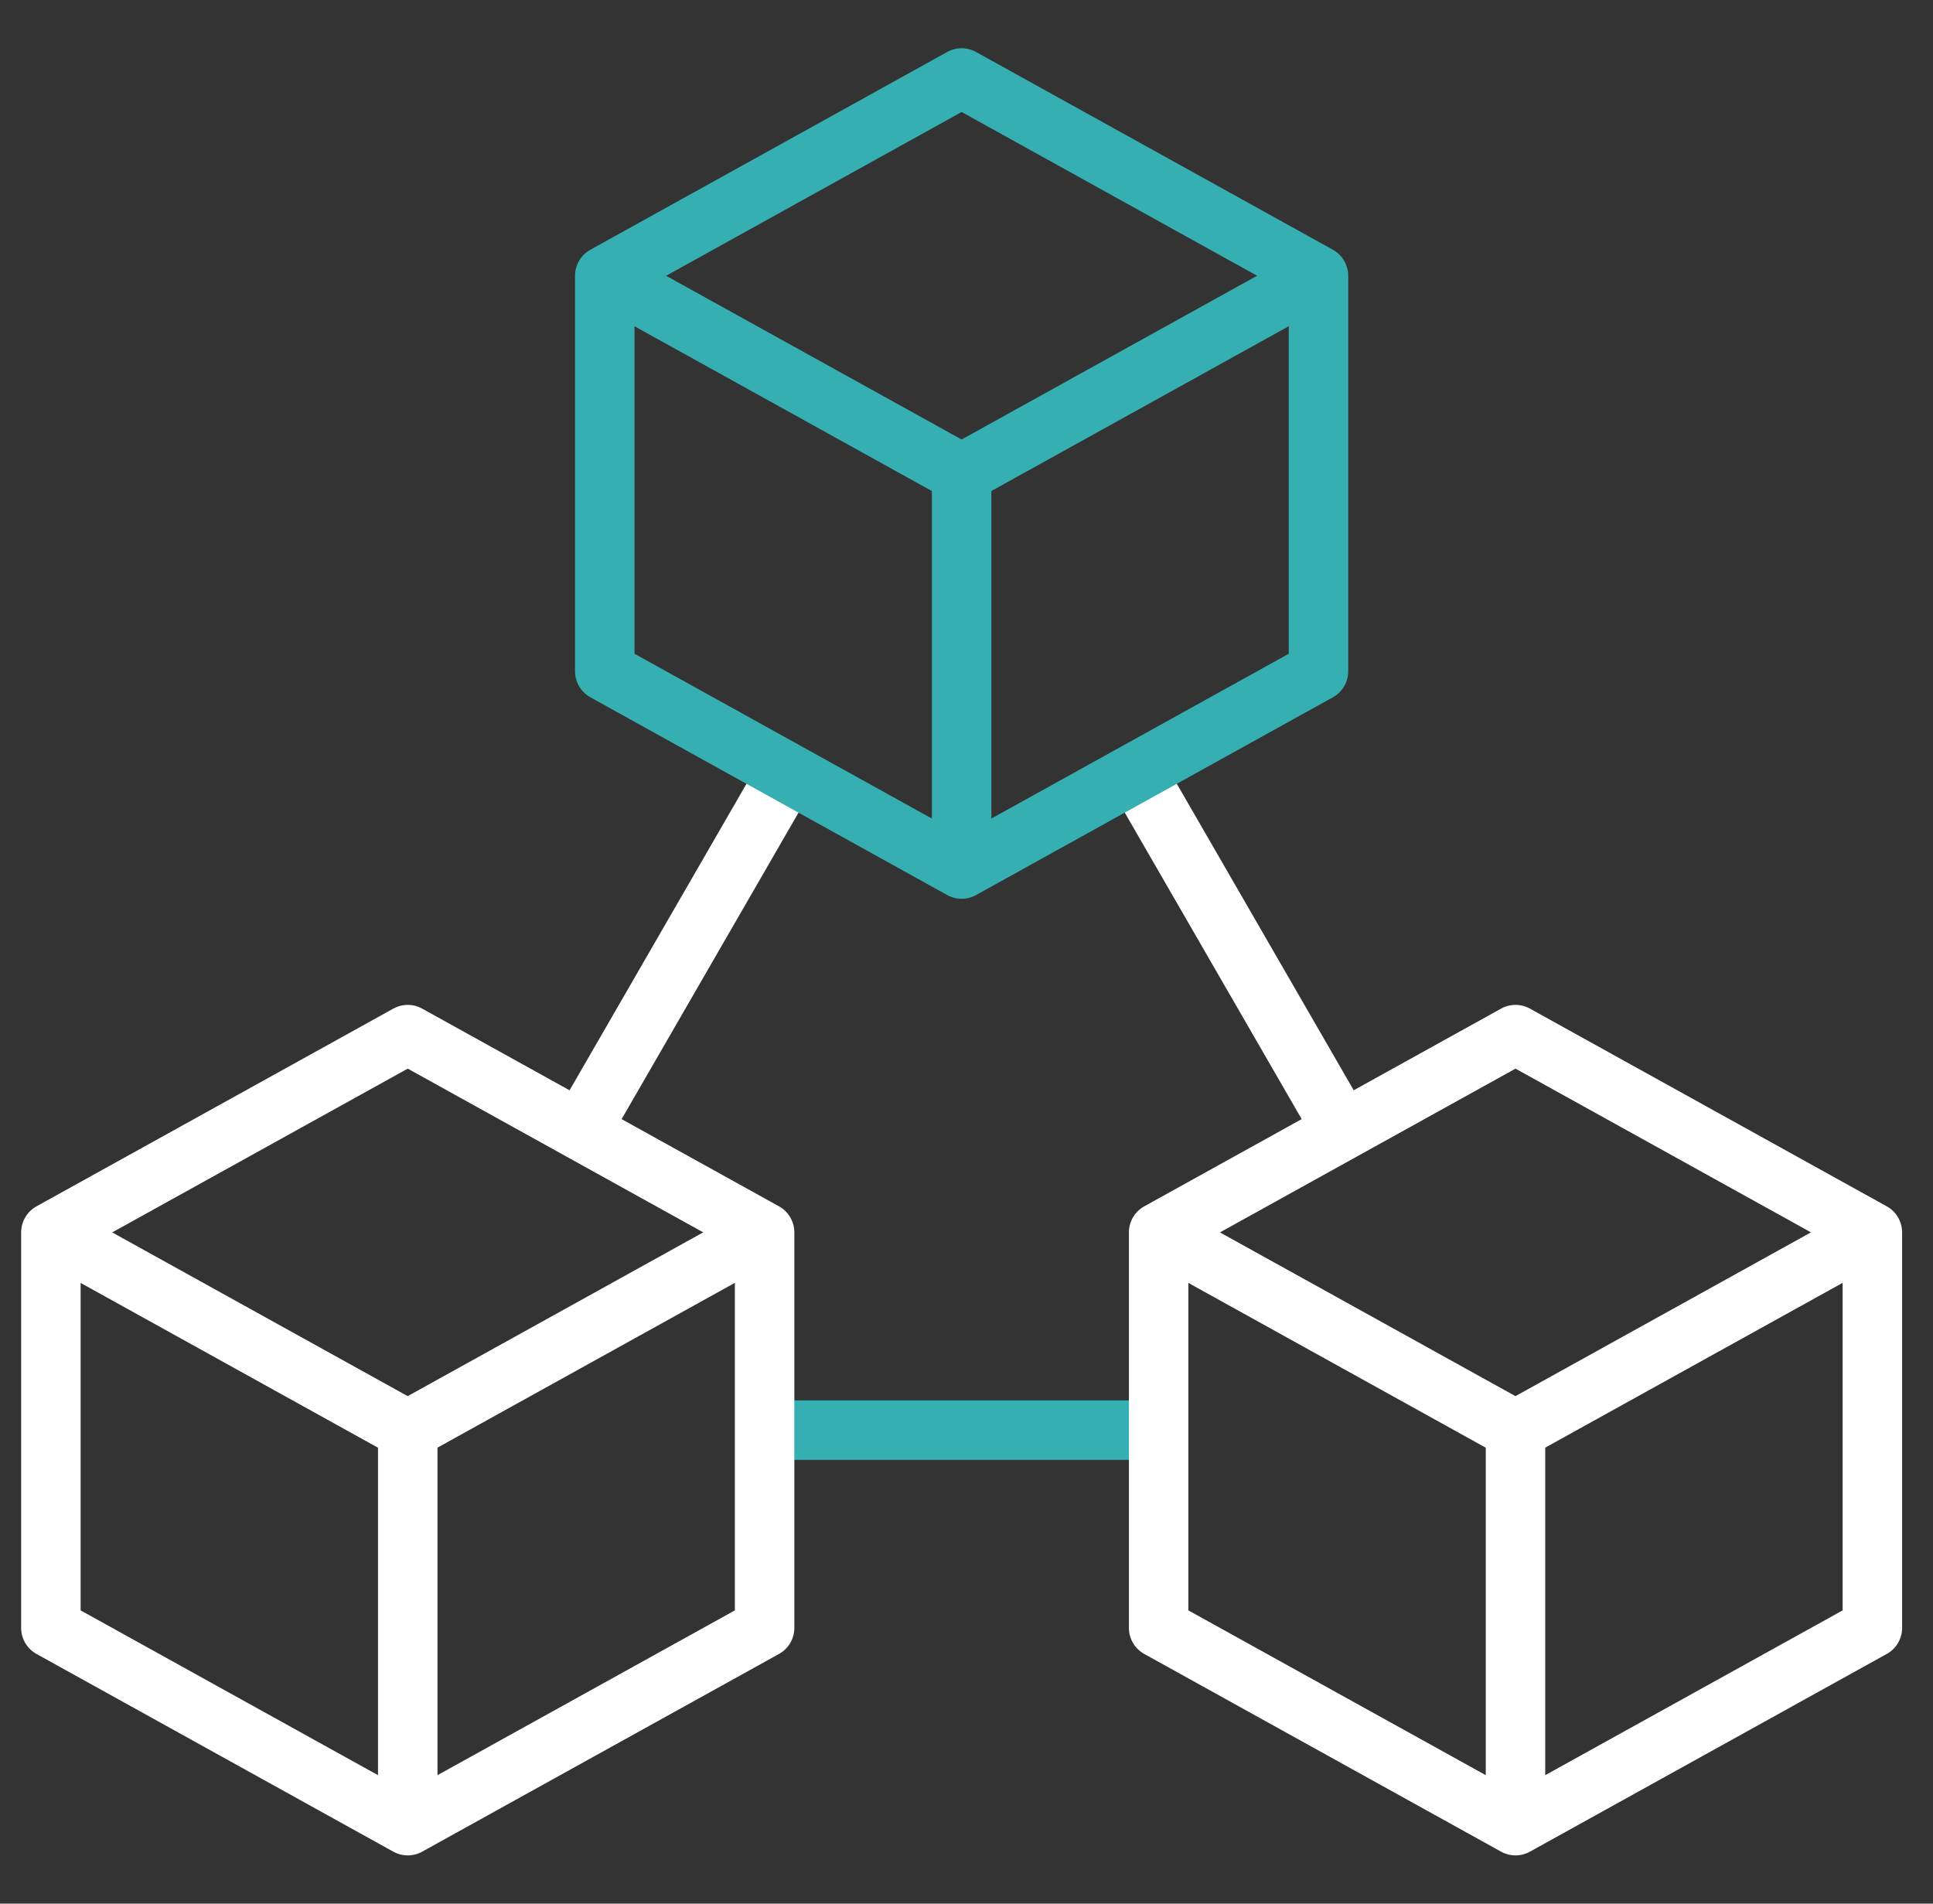 <svg width="65" height="64" viewBox="0 0 65 64" fill="none" xmlns="http://www.w3.org/2000/svg">
<rect x="0" y="0" width="65" height="64" fill="#333333" stroke="none"/>
<g clip-path="url(#clip0_12797_31167)">
<path d="M26.431 26.049L19.578 37.919" stroke="white" stroke-width="2" stroke-miterlimit="10" stroke-linejoin="round"/>
<path d="M45.092 37.912L38.242 26.048" stroke="white" stroke-width="2" stroke-miterlimit="10" stroke-linejoin="round"/>
<path d="M25.836 48.081H38.836" stroke="#36AFB2" stroke-width="2" stroke-miterlimit="10" stroke-linejoin="round"/>
<path d="M20.781 9.518L32.335 15.919L44.1 9.401" stroke="#36AFB2" stroke-width="2" stroke-miterlimit="10" stroke-linecap="round" stroke-linejoin="round"/>
<path d="M62.704 41.574L50.959 48.081L39.398 41.676" stroke="white" stroke-width="2" stroke-miterlimit="10" stroke-linecap="round" stroke-linejoin="round"/>
<path d="M13.711 34.784L1.711 41.432V54.73L13.711 61.378L25.711 54.73V41.432L13.711 34.784Z" stroke="white" stroke-width="2" stroke-miterlimit="10" stroke-linecap="round" stroke-linejoin="round"/>
<path d="M32.336 2.622L20.336 9.271V22.568L32.336 29.217L44.336 22.568V9.271L32.336 2.622Z" stroke="#36AFB2" stroke-width="2" stroke-miterlimit="10" stroke-linecap="round" stroke-linejoin="round"/>
<path d="M50.961 34.784L62.961 41.432V54.73L50.961 61.378L38.961 54.73V41.432L50.961 34.784Z" stroke="white" stroke-width="2" stroke-miterlimit="10" stroke-linecap="round" stroke-linejoin="round"/>
<path d="M2.148 41.676L13.709 48.081L25.257 41.683" stroke="white" stroke-width="2" stroke-miterlimit="10" stroke-linecap="round" stroke-linejoin="round"/>
<path d="M13.711 60.878V48.081" stroke="white" stroke-width="2" stroke-miterlimit="10" stroke-linecap="round" stroke-linejoin="round"/>
<path d="M32.336 28.842V15.919" stroke="#36AFB2" stroke-width="2" stroke-miterlimit="10" stroke-linecap="round" stroke-linejoin="round"/>
<path d="M50.961 61.253V48.081" stroke="white" stroke-width="2" stroke-miterlimit="10" stroke-linecap="round" stroke-linejoin="round"/>
</g>
<defs>
<clipPath id="clip0_12797_31167">
<rect width="64" height="64" fill="white" transform="translate(0.336)"/>
</clipPath>
</defs>
</svg>
